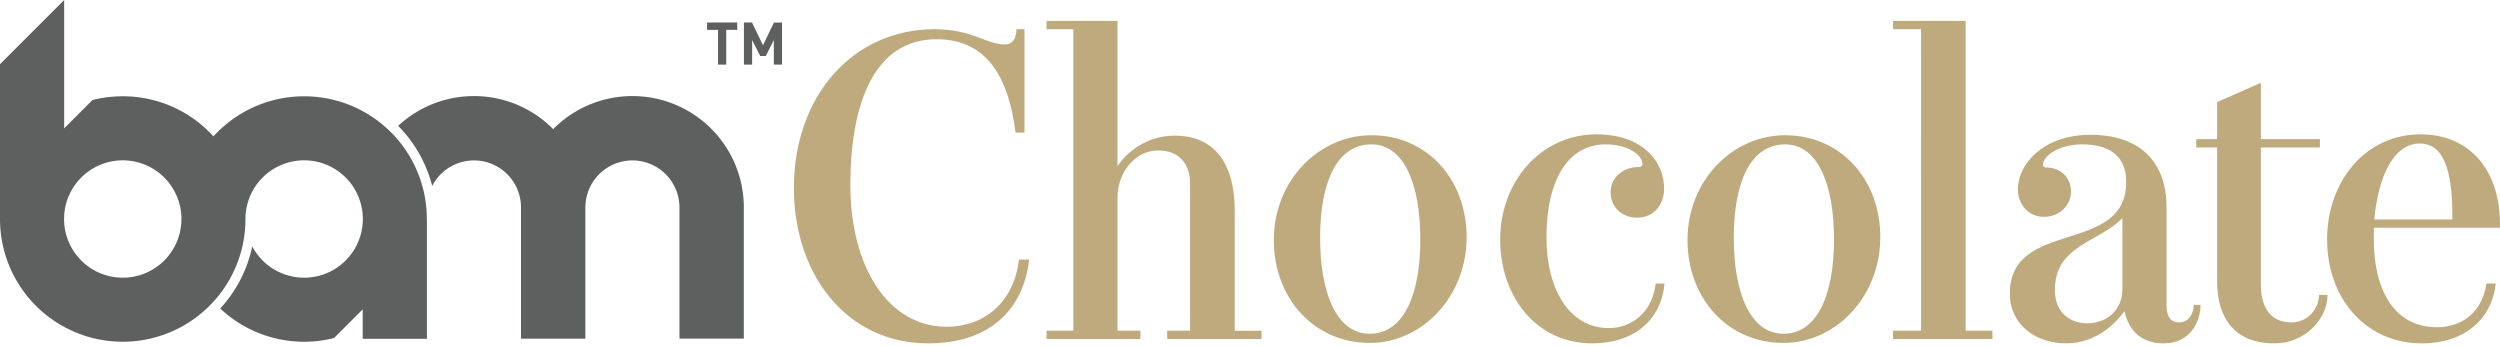 <svg xmlns="http://www.w3.org/2000/svg" viewBox="0 0 260 36" height="36" width="260">
    <g fill-rule="evenodd" fill="none">
        <path fill="#5E5F5F" d="M65.771 9.992a11.548 11.548 0 0 0-8.239 3.442 11.549 11.549 0 0 0-8.24-3.442c-1.755 0-3.42.392-4.91 1.092a11.61 11.61 0 0 0-2.972 2.007 13.766 13.766 0 0 1 3.539 6.243 4.887 4.887 0 0 1 4.344-2.65 4.892 4.892 0 0 1 4.892 4.893V35.22h6.694V21.577a4.892 4.892 0 1 1 9.785 0v13.638h6.693V21.577c0-6.398-5.187-11.585-11.586-11.585M15.232 28.36l-.002.001c-.244.108-.497.2-.757.275l-.049.015a5.824 5.824 0 0 1-.78.166l-.062.007a5.746 5.746 0 0 1-.423.042 6.21 6.21 0 0 1-.392.014h-.002a5.85 5.85 0 0 1-.31-.008c-.008 0-.016 0-.023-.002a5.607 5.607 0 0 1-.286-.021l-.025-.003a6.473 6.473 0 0 1-.287-.037l-.032-.005a6.617 6.617 0 0 1-.258-.047l-.035-.007a6.352 6.352 0 0 1-.382-.095l-.076-.021a5.652 5.652 0 0 1-.373-.121l-.024-.01a5.76 5.76 0 0 1-.279-.11l-.005-.002a5.983 5.983 0 0 1-.759-.39l-.017-.01a6.087 6.087 0 0 1-.482-.327H9.11a6.101 6.101 0 0 1-.856-.779h-.001a5.682 5.682 0 0 1-.188-.217l-.003-.003a6.041 6.041 0 0 1-.174-.22l-.007-.01a6.31 6.31 0 0 1-.159-.222l-.01-.015a5.98 5.98 0 0 1-.145-.225c-.005-.007-.01-.014-.013-.021a7.345 7.345 0 0 1-.13-.224l-.018-.03a6.76 6.76 0 0 1-.114-.221l-.02-.04a6.2 6.2 0 0 1-.1-.217l-.022-.05a5.767 5.767 0 0 1-.086-.214l-.023-.06a5.381 5.381 0 0 1-.072-.21c-.009-.023-.017-.047-.024-.07-.021-.067-.04-.136-.06-.203l-.023-.082c-.018-.066-.033-.133-.048-.2l-.02-.09a4.734 4.734 0 0 1-.038-.2l-.017-.094c-.011-.07-.02-.142-.029-.213-.003-.029-.008-.057-.01-.086-.013-.1-.02-.2-.027-.302 0 0-.009-.259-.009-.37 0-.11.004-.219.01-.328v-.04a6.089 6.089 0 0 1 1.989-4.147l.002-.003c.07-.064.143-.126.217-.187l.007-.006c.072-.06.146-.118.22-.174l.012-.009c.074-.055.15-.108.226-.16l.015-.01c.075-.05.152-.1.229-.147l.02-.012a6.038 6.038 0 0 1 .493-.269l.026-.012c.08-.038.16-.074.241-.109l.03-.013a5.857 5.857 0 0 1 .524-.192l.036-.012c.082-.025.166-.05.25-.071l.039-.01c.083-.022.169-.041.254-.059l.04-.009c.086-.018.172-.033.26-.046l.039-.007c.09-.014.178-.025.268-.034l.035-.005a6.55 6.55 0 0 1 .286-.021l.022-.002c.103-.005.206-.008.31-.008h.003c.132 0 .263.006.392.014l.095.007c.11.009.22.02.328.035l.063.008c.132.019.264.042.393.07l.02.005c.124.026.246.057.366.09l.05.014c.26.076.512.168.756.276l.002.001a6.103 6.103 0 0 1 0 11.166zm29.157-5.795a12.719 12.719 0 0 0-3.667-8.744 12.725 12.725 0 0 0-8.938-3.804c-.052 0-.102-.004-.153-.004-.052 0-.102.004-.153.004a12.716 12.716 0 0 0-8.574 3.45c-.245.23-.48.466-.707.713a12.88 12.88 0 0 0-.706-.713 12.685 12.685 0 0 0-8.727-3.454c-1.086 0-2.14.137-3.146.392L6.673 13.35V0L0 6.673v16.104a12.761 12.761 0 0 0 7.31 11.541c.062.03.125.057.187.085l.022.009c.149.068.3.133.45.195h.002l.221.088.11.038c.123.046.246.092.371.134.068.023.136.048.205.07a12.973 12.973 0 0 0 .692.201c.235.06.472.112.711.16.072.014.145.026.218.039.159.028.32.054.48.076l.032.005c.084.012.169.023.254.032.028.004.058.006.087.008.128.015.257.027.386.038.015 0 .029.003.043.003.078.006.154.013.232.018a12.706 12.706 0 0 0 9.478-3.43 12.717 12.717 0 0 0 4.037-9.31 6.1 6.1 0 0 1 6.103-6.103 6.103 6.103 0 1 1-5.397 8.952 13.722 13.722 0 0 1-3.33 6.46 12.729 12.729 0 0 0 8.727 3.455c.964 0 1.902-.11 2.806-.313.1-.023.2-.044.3-.07l2.985-2.985v3.064H44.4V22.982l-.012-.417zM74.675 6.716h.854V3.103h1.144v-.762h-3.14v.762h1.142zM78.222 4.166l.842 1.66h.578l.836-1.66v2.55h.854V2.342h-.842l-1.137 2.366L78.21 2.34h-.842v4.376h.854z"></path>
        <path fill="#BFAA7D" d="M107.032 26.996c-.574 5.082-3.975 8.712-10.511 8.712-8.481 0-13.958-7.17-13.958-16.154 0-9.484 6.051-16.517 14.664-16.517 3.843 0 5.344 1.588 7.288 1.588.75 0 1.192-.59 1.192-1.588h.84V13.79h-.928c-.707-5.581-2.871-9.71-8.215-9.71-6.45 0-8.967 6.624-8.967 15.155 0 8.531 3.932 14.748 10.026 14.748 3.799 0 6.979-2.45 7.51-6.988h1.06zM121.388 35.254v-.862h2.385V19.146c0-2.269-1.28-3.495-3.312-3.495-2.518 0-4.24 2.405-4.24 4.856v13.885h2.384v.862h-9.761v-.862h2.782V3.037h-2.782v-.862h7.377v15.11c.926-1.407 2.96-3.176 5.962-3.176 4.24 0 6.228 3.04 6.228 7.804v12.48h2.782v.861h-9.805zM147.714 24.908c0-5.717-1.678-9.892-5.08-9.892-3.665 0-5.343 4.039-5.343 9.71 0 5.673 1.678 9.983 5.167 9.983 3.534 0 5.256-4.083 5.256-9.8m-5.256 10.753c-5.83 0-9.982-4.673-9.982-10.708 0-6.126 4.638-10.89 10.159-10.89 5.742 0 9.894 4.537 9.894 10.618 0 6.125-4.594 10.98-10.07 10.98M173.112 29.491c-.309 3.585-2.96 6.217-7.552 6.217-5.654 0-9.541-4.72-9.541-10.8 0-6.035 4.24-10.935 10.026-10.935 4.814 0 7.024 2.859 7.024 5.626 0 1.77-1.15 3.04-2.784 3.04-1.678 0-2.782-1.18-2.782-2.631 0-1.679 1.457-2.632 2.827-2.632.353 0 .486-.136.486-.318 0-.907-1.458-2.042-3.843-2.042-3.755 0-6.14 3.494-6.14 9.666 0 5.49 2.43 9.438 6.493 9.438 2.385 0 4.55-1.68 4.859-4.629h.927zM190.737 24.908c0-5.717-1.678-9.892-5.08-9.892-3.665 0-5.344 4.039-5.344 9.71 0 5.673 1.679 9.983 5.168 9.983 3.533 0 5.256-4.083 5.256-9.8m-5.256 10.753c-5.83 0-9.982-4.673-9.982-10.708 0-6.126 4.637-10.89 10.159-10.89 5.742 0 9.894 4.537 9.894 10.618 0 6.125-4.595 10.98-10.071 10.98M196.877 35.254v-.862h2.915V3.037h-2.915v-.862h7.553v32.217h2.783v.862zM220.728 22.685c-2.473 2.541-7.022 2.813-7.022 7.487 0 2.178 1.413 3.449 3.357 3.449 2.208 0 3.665-1.543 3.665-3.494v-7.442zm8.127 9.03c0 1.633-.972 3.993-3.842 3.993-2.209 0-3.622-1.225-4.064-3.358-.927 1.27-2.915 3.358-6.094 3.358-3.093 0-5.831-1.906-5.831-5.173 0-7.85 12.102-3.948 12.102-11.616 0-2.541-1.546-3.903-4.593-3.903-2.474 0-4.065 1.226-4.065 2.133 0 .136.09.272.354.272 1.325 0 2.562.908 2.562 2.496 0 1.406-1.149 2.632-2.827 2.632-1.546 0-2.694-1.226-2.694-2.859 0-2.678 2.694-5.672 7.552-5.672 5.035 0 7.906 2.723 7.906 7.533V31.76c0 1.134.398 1.77 1.326 1.77.884 0 1.502-.817 1.502-1.815h.706zM242.063 30.671c0 2.496-2.341 5.037-5.521 5.037-4.152 0-5.963-2.632-5.963-6.489V15.334h-2.164v-.862h2.164v-3.857l4.55-1.997v5.854h6.139v.862h-6.14v14.203c0 2.586 1.105 3.993 3.181 3.993 1.502 0 2.827-1.18 2.87-2.859h.884zM255.05 22.821c.043-5.173-.928-7.896-3.401-7.896-2.65 0-4.285 3.268-4.726 7.896h8.126zm4.505 6.67c-.354 3.54-3.092 6.217-7.686 6.217-5.874 0-9.85-4.72-9.85-10.8 0-6.035 3.976-10.935 9.718-10.935 5.168 0 8.391 3.812 8.26 9.71h-13.12v1.27c0 4.72 1.812 9.076 6.582 9.076 2.65 0 4.726-1.633 5.124-4.538h.972z"></path>
    </g>
</svg>
